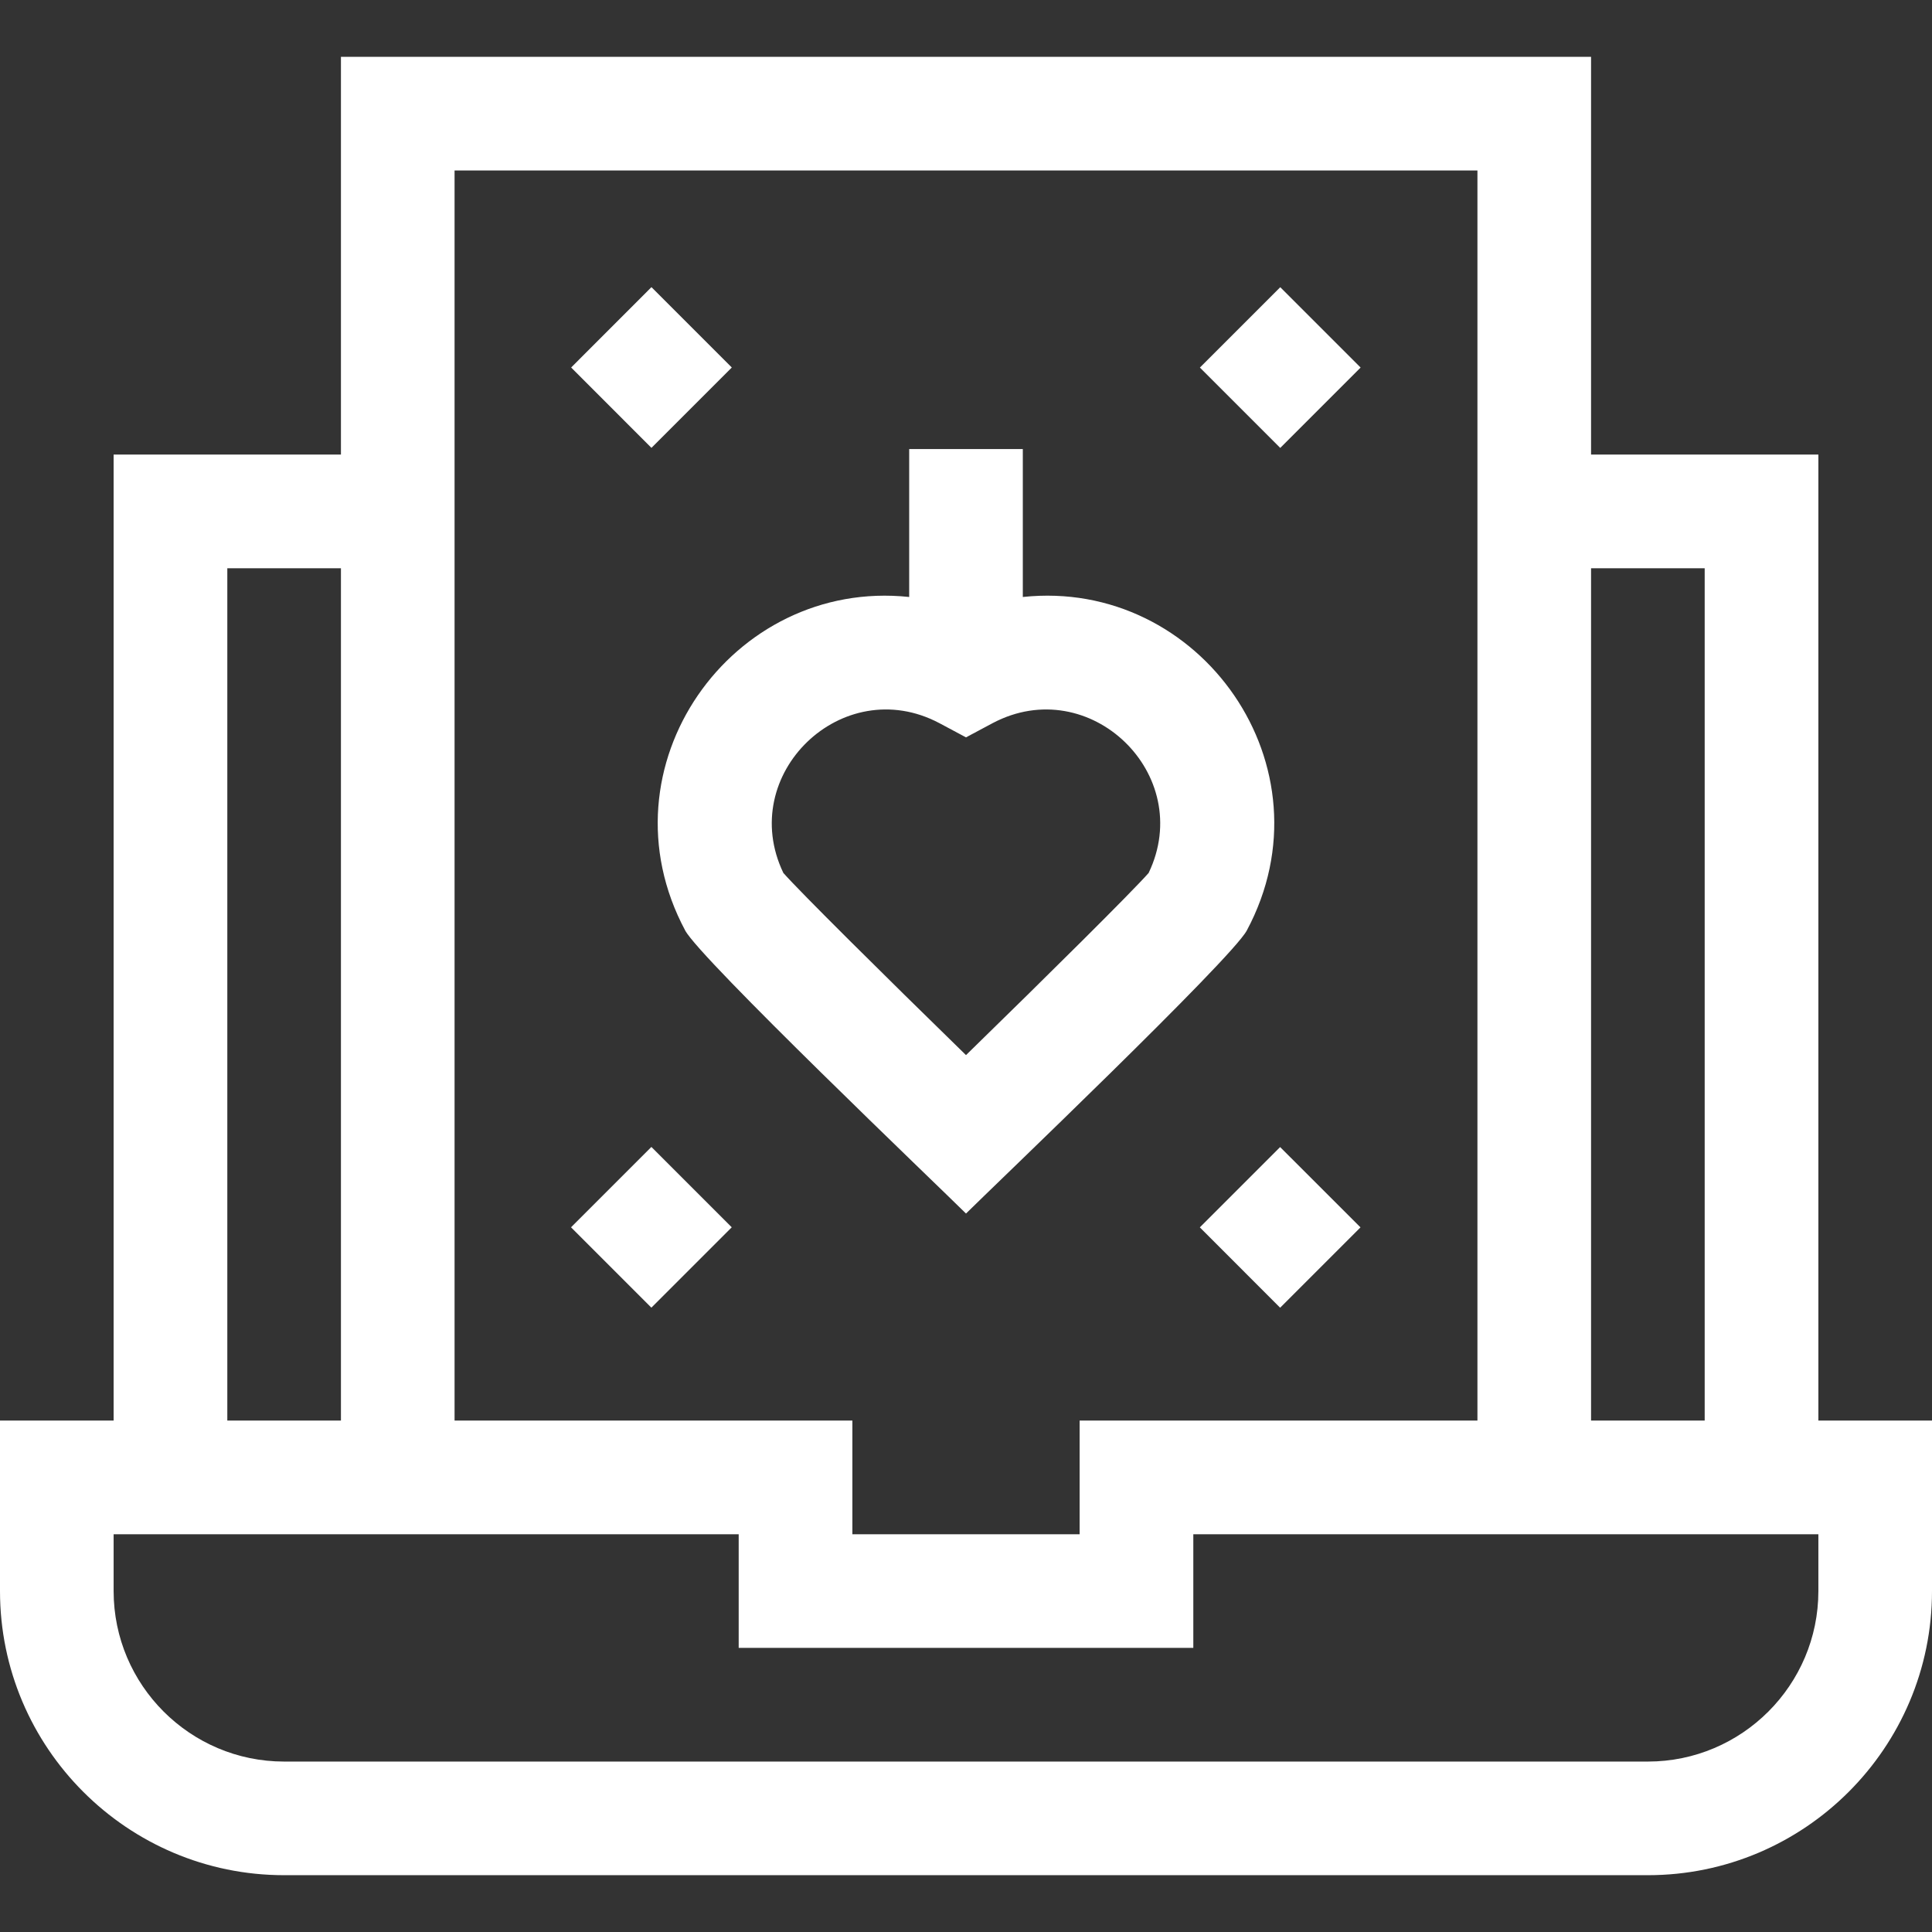 <svg width="32" height="32" viewBox="0 0 32 32" fill="none" xmlns="http://www.w3.org/2000/svg">
<rect x="0" y="0" width="32" height="32" fill="#333333" stroke="none"/>
<g clip-path="url(#clip0_159_6347)">
<path d="M11.349 15.412C11.601 15.884 15.552 19.655 16 20.1C16.422 19.681 20.397 15.887 20.651 15.412C22.099 12.706 19.882 9.574 16.941 9.888V7.438H15.059V9.888C12.123 9.575 9.899 12.701 11.349 15.412ZM15.556 11.976L16 12.213L16.444 11.976C18.048 11.13 19.807 12.827 19.025 14.459C18.741 14.78 17.388 16.122 16 17.476C14.612 16.122 13.259 14.78 12.975 14.459C12.192 12.826 13.953 11.13 15.556 11.976Z" fill="white"/>
<path d="M30.118 23.529V7.529H26.353V0.941H5.647V7.529H1.882V23.529H0V26.353C0 28.948 2.111 31.059 4.706 31.059H27.294C29.889 31.059 32 28.948 32 26.353V23.529H30.118ZM28.235 9.412V23.529H26.353V9.412H28.235ZM24.471 2.824V23.529H17.882V25.412H14.118V23.529H7.529V2.824H24.471ZM3.765 9.412H5.647V23.529H3.765V9.412ZM30.118 26.353C30.118 27.91 28.851 29.177 27.294 29.177H4.706C3.149 29.177 1.882 27.91 1.882 26.353V25.412H12.235V27.294H19.765V25.412H30.118V26.353Z" fill="white"/>
<path d="M9.46 6.087L10.79 4.756L12.121 6.087L10.79 7.418L9.46 6.087Z" fill="white"/>
<path d="M19.874 6.088L21.205 4.757L22.536 6.088L21.205 7.419L19.874 6.088Z" fill="white"/>
<path d="M9.458 20.328L10.789 18.997L12.12 20.328L10.789 21.659L9.458 20.328Z" fill="white"/>
<path d="M19.873 20.329L21.203 18.999L22.534 20.329L21.203 21.66L19.873 20.329Z" fill="white"/>
</g>
<defs>
<clipPath id="clip0_159_6347">
<rect width="32" height="32" fill="white"/>
</clipPath>
</defs>
</svg>
